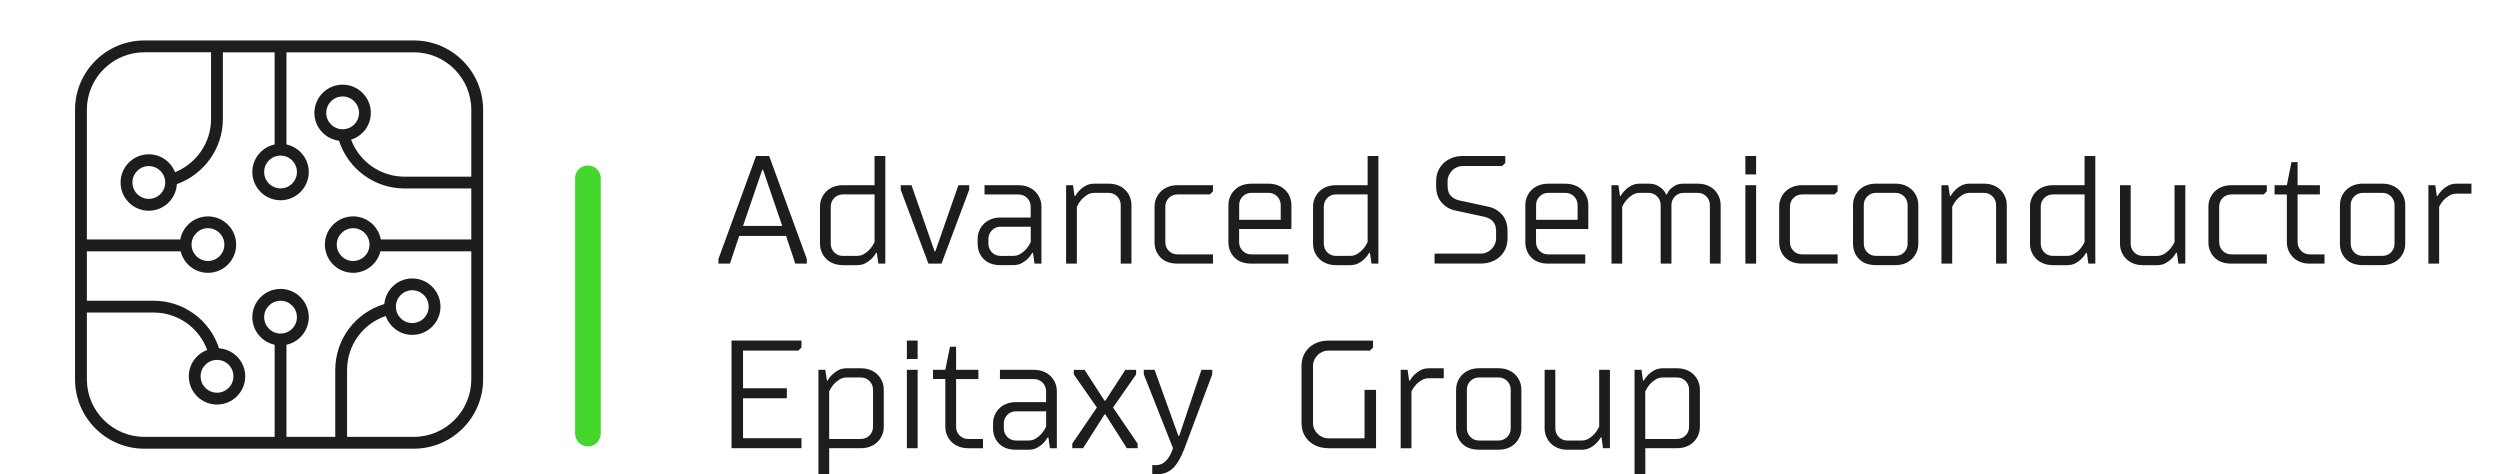<?xml version="1.0" encoding="utf-8"?>
<!-- Generator: Adobe Illustrator 16.0.0, SVG Export Plug-In . SVG Version: 6.00 Build 0)  -->
<!DOCTYPE svg PUBLIC "-//W3C//DTD SVG 1.1//EN" "http://www.w3.org/Graphics/SVG/1.1/DTD/svg11.dtd">
<svg version="1.1" id="Warstwa_1" xmlns="http://www.w3.org/2000/svg" xmlns:xlink="http://www.w3.org/1999/xlink" x="0px" y="0px"
	 width="195px" height="37px" viewBox="-0.831 372.239 195 37" enable-background="new -0.831 372.239 195 37" xml:space="preserve"
	>
<g>
	<g>
		<path fill="#1D1D1B" d="M56.106,392.801h-0.9v-0.359l2.938-8.036h1.02l2.938,8.036v0.359h-0.899l-0.72-2.158h-3.658
			L56.106,392.801z M58.686,385.484h-0.061l-1.5,4.378h3.06L58.686,385.484z"/>
	</g>
	<g>
		<path fill="#1D1D1B" d="M64.925,392.92c-0.271,0-0.518-0.041-0.737-0.125c-0.221-0.084-0.408-0.201-0.563-0.355
			c-0.156-0.152-0.277-0.33-0.366-0.533c-0.088-0.204-0.132-0.426-0.132-0.665v-2.879c0-0.239,0.044-0.462,0.132-0.666
			c0.089-0.203,0.209-0.381,0.366-0.533c0.156-0.151,0.344-0.271,0.563-0.354c0.219-0.084,0.466-0.127,0.737-0.127h2.458v-2.277
			h0.84v8.396h-0.54l-0.12-0.84h-0.061c-0.096,0.176-0.22,0.336-0.372,0.479c-0.128,0.127-0.283,0.238-0.468,0.336
			c-0.184,0.098-0.404,0.145-0.66,0.145H64.925L64.925,392.92z M66.004,392.199c0.225,0,0.422-0.057,0.595-0.168
			c0.172-0.109,0.317-0.234,0.438-0.37c0.136-0.159,0.252-0.34,0.348-0.541v-3.717h-2.458c-0.271,0-0.5,0.092-0.684,0.274
			c-0.184,0.185-0.276,0.412-0.276,0.685v2.879c0,0.271,0.093,0.499,0.276,0.685c0.184,0.184,0.412,0.273,0.684,0.273H66.004z"/>
	</g>
	<g>
		<path fill="#1D1D1B" d="M69.426,387.043v-0.359h0.841l1.799,5.158h0.06l1.799-5.158h0.841v0.359l-2.159,5.758h-1.021
			L69.426,387.043z"/>
	</g>
	<g>
		<path fill="#1D1D1B" d="M79.863,392.801l-0.12-0.84h-0.06c-0.097,0.176-0.221,0.336-0.372,0.479
			c-0.128,0.127-0.284,0.238-0.469,0.336c-0.184,0.098-0.403,0.145-0.659,0.145h-0.959c-0.576,0-1.021-0.158-1.331-0.479
			c-0.313-0.32-0.469-0.723-0.469-1.199v-0.359c0-0.24,0.044-0.463,0.133-0.666c0.088-0.205,0.21-0.383,0.365-0.533
			c0.156-0.151,0.345-0.271,0.563-0.354c0.22-0.084,0.466-0.125,0.738-0.125h2.339v-0.84c0-0.271-0.092-0.5-0.276-0.685
			c-0.184-0.184-0.412-0.274-0.684-0.274h-2.64v-0.722h2.64c0.271,0,0.518,0.043,0.736,0.128c0.221,0.084,0.408,0.2,0.564,0.354
			c0.156,0.151,0.278,0.329,0.366,0.532c0.088,0.204,0.132,0.427,0.132,0.666v4.437H79.863z M78.185,392.199
			c0.224,0,0.422-0.057,0.594-0.168c0.172-0.109,0.318-0.234,0.438-0.37c0.137-0.159,0.252-0.34,0.349-0.541v-1.198h-2.339
			c-0.272,0-0.5,0.092-0.685,0.275c-0.184,0.184-0.275,0.411-0.275,0.684v0.36c0,0.271,0.092,0.499,0.275,0.685
			c0.185,0.184,0.412,0.273,0.685,0.273H78.185z"/>
	</g>
	<g>
		<path fill="#1D1D1B" d="M86.584,392.801v-4.559c0-0.271-0.092-0.499-0.275-0.684c-0.185-0.184-0.412-0.276-0.685-0.276h-1.08
			c-0.224,0-0.422,0.058-0.594,0.168c-0.172,0.112-0.318,0.236-0.438,0.373c-0.137,0.159-0.253,0.339-0.349,0.539v4.438h-0.838
			v-6.117h0.54l0.12,0.84h0.06c0.097-0.176,0.221-0.336,0.372-0.479c0.128-0.129,0.284-0.24,0.469-0.336
			c0.184-0.097,0.403-0.145,0.659-0.145h1.08c0.271,0,0.519,0.041,0.737,0.125c0.22,0.084,0.408,0.203,0.563,0.354
			c0.156,0.151,0.278,0.33,0.366,0.534c0.088,0.203,0.132,0.427,0.132,0.665v4.559H86.584z"/>
	</g>
	<g>
		<path fill="#1D1D1B" d="M91.024,387.404c-0.272,0-0.5,0.092-0.685,0.274c-0.184,0.185-0.275,0.412-0.275,0.685v2.758
			c0,0.271,0.092,0.5,0.275,0.685c0.185,0.186,0.412,0.275,0.685,0.275h2.758v0.721h-2.758c-0.576,0-1.021-0.16-1.332-0.48
			c-0.313-0.318-0.468-0.721-0.468-1.199v-2.758c0-0.24,0.044-0.462,0.132-0.666c0.088-0.203,0.209-0.381,0.366-0.533
			c0.155-0.152,0.344-0.27,0.563-0.354s0.466-0.127,0.738-0.127h2.758v0.479l-0.24,0.24H91.024L91.024,387.404z"/>
	</g>
	<g>
		<path fill="#1D1D1B" d="M96.785,392.801c-0.576,0-1.02-0.16-1.332-0.48c-0.312-0.318-0.468-0.721-0.468-1.199v-2.878
			c0-0.239,0.044-0.462,0.132-0.665c0.088-0.205,0.209-0.383,0.366-0.533c0.156-0.152,0.344-0.271,0.563-0.354
			c0.22-0.083,0.467-0.125,0.738-0.125h1.319c0.271,0,0.518,0.041,0.735,0.125c0.223,0.084,0.408,0.202,0.564,0.354
			c0.155,0.15,0.277,0.328,0.365,0.533c0.088,0.203,0.132,0.426,0.132,0.665v1.856h-4.078v1.021c0,0.271,0.092,0.5,0.276,0.685
			c0.184,0.186,0.411,0.275,0.684,0.275h2.879v0.721H96.785z M95.825,389.383h3.239v-1.141c0-0.271-0.094-0.499-0.275-0.684
			c-0.186-0.184-0.412-0.276-0.685-0.276h-1.319c-0.271,0-0.5,0.093-0.684,0.276c-0.185,0.185-0.276,0.412-0.276,0.684V389.383z"/>
	</g>
	<g>
		<path fill="#1D1D1B" d="M103.385,392.92c-0.271,0-0.52-0.041-0.737-0.125s-0.408-0.201-0.563-0.355
			c-0.155-0.152-0.278-0.33-0.367-0.533c-0.088-0.204-0.131-0.426-0.131-0.665v-2.879c0-0.239,0.043-0.462,0.131-0.666
			c0.089-0.203,0.212-0.381,0.367-0.533c0.154-0.151,0.345-0.271,0.563-0.354c0.221-0.084,0.467-0.127,0.737-0.127h2.459v-2.277
			h0.839v8.396h-0.539l-0.119-0.84h-0.062c-0.098,0.176-0.221,0.336-0.371,0.479c-0.129,0.127-0.284,0.238-0.469,0.336
			c-0.186,0.098-0.404,0.145-0.66,0.145H103.385L103.385,392.92z M104.463,392.199c0.226,0,0.422-0.057,0.595-0.168
			c0.172-0.109,0.317-0.234,0.438-0.37c0.135-0.159,0.252-0.34,0.348-0.541v-3.717h-2.459c-0.271,0-0.5,0.092-0.686,0.274
			c-0.184,0.184-0.273,0.412-0.273,0.685v2.879c0,0.271,0.093,0.499,0.273,0.685c0.186,0.184,0.412,0.273,0.686,0.273H104.463z"/>
	</g>
	<g>
		<path fill="#1D1D1B" d="M111.187,386.385c0-0.289,0.049-0.553,0.149-0.793c0.101-0.238,0.24-0.447,0.427-0.623
			c0.184-0.176,0.403-0.313,0.663-0.414c0.261-0.101,0.548-0.149,0.857-0.149h3.299v0.54l-0.24,0.24h-3.059
			c-0.168,0-0.322,0.031-0.469,0.096c-0.144,0.063-0.271,0.148-0.377,0.258c-0.107,0.107-0.193,0.233-0.258,0.377
			c-0.064,0.146-0.097,0.301-0.097,0.469v0.359c0,0.336,0.084,0.594,0.252,0.773c0.168,0.179,0.402,0.302,0.707,0.365l2.22,0.479
			c0.424,0.088,0.778,0.294,1.065,0.617c0.289,0.323,0.432,0.758,0.432,1.302v0.54c0,0.287-0.049,0.552-0.147,0.791
			s-0.24,0.446-0.426,0.624c-0.185,0.176-0.406,0.313-0.666,0.412c-0.261,0.102-0.545,0.15-0.855,0.15h-3.6v-0.779h3.6
			c0.168,0,0.322-0.031,0.467-0.096c0.146-0.064,0.271-0.15,0.379-0.258c0.105-0.109,0.193-0.234,0.259-0.38
			c0.063-0.144,0.096-0.299,0.096-0.467v-0.54c0-0.336-0.084-0.594-0.252-0.773c-0.168-0.181-0.404-0.302-0.709-0.365l-2.219-0.479
			c-0.425-0.088-0.779-0.294-1.066-0.618c-0.287-0.322-0.432-0.758-0.432-1.301V386.385z"/>
	</g>
	<g>
		<path fill="#1D1D1B" d="M119.945,392.801c-0.576,0-1.021-0.16-1.332-0.48c-0.313-0.318-0.469-0.721-0.469-1.199v-2.878
			c0-0.239,0.045-0.462,0.133-0.665c0.088-0.205,0.209-0.383,0.365-0.533c0.155-0.152,0.344-0.271,0.563-0.354
			c0.219-0.083,0.465-0.125,0.736-0.125h1.317c0.271,0,0.519,0.041,0.738,0.125s0.406,0.202,0.563,0.354
			c0.155,0.15,0.278,0.328,0.367,0.533c0.088,0.203,0.131,0.426,0.131,0.665v1.856h-4.078v1.021c0,0.271,0.092,0.5,0.276,0.685
			c0.185,0.186,0.41,0.275,0.685,0.275h2.877v0.721H119.945z M118.984,389.383h3.238v-1.141c0-0.271-0.093-0.499-0.275-0.684
			c-0.184-0.184-0.412-0.276-0.684-0.276h-1.318c-0.271,0-0.5,0.093-0.684,0.276c-0.187,0.185-0.277,0.412-0.277,0.684V389.383z"/>
	</g>
	<g>
		<path fill="#1D1D1B" d="M125.705,392.801h-0.84v-6.117h0.539l0.121,0.84h0.061c0.097-0.176,0.22-0.336,0.371-0.479
			c0.127-0.129,0.283-0.24,0.467-0.336c0.187-0.097,0.404-0.145,0.66-0.145h0.66c0.271,0,0.494,0.044,0.672,0.132
			c0.176,0.088,0.314,0.185,0.42,0.288c0.127,0.119,0.224,0.26,0.287,0.42h0.062c0.063-0.16,0.153-0.301,0.274-0.42
			c0.111-0.111,0.25-0.211,0.414-0.295s0.373-0.125,0.629-0.125h1.08c0.271,0,0.519,0.041,0.736,0.125
			c0.221,0.084,0.408,0.203,0.563,0.354c0.156,0.151,0.275,0.33,0.365,0.534c0.088,0.203,0.133,0.427,0.133,0.665v4.559h-0.84
			v-4.559c0-0.271-0.094-0.499-0.274-0.684c-0.185-0.184-0.412-0.276-0.685-0.276h-1.08c-0.271,0-0.5,0.093-0.686,0.276
			c-0.185,0.185-0.273,0.412-0.273,0.684v4.559h-0.84v-4.559c0-0.271-0.094-0.499-0.275-0.684c-0.186-0.184-0.411-0.276-0.686-0.276
			h-0.658c-0.225,0-0.422,0.058-0.596,0.168c-0.172,0.112-0.316,0.236-0.438,0.373c-0.137,0.159-0.252,0.339-0.348,0.539v4.438
			H125.705z"/>
	</g>
	<g>
		<path fill="#1D1D1B" d="M136.146,385.844h-0.838v-1.438h0.838V385.844z M136.146,392.801h-0.838v-6.117h0.838V392.801z"/>
	</g>
	<g>
		<path fill="#1D1D1B" d="M139.744,387.404c-0.271,0-0.5,0.092-0.684,0.274c-0.185,0.184-0.275,0.412-0.275,0.685v2.758
			c0,0.271,0.092,0.5,0.275,0.685c0.184,0.186,0.412,0.275,0.684,0.275h2.76v0.721h-2.76c-0.576,0-1.02-0.16-1.33-0.48
			c-0.313-0.318-0.469-0.721-0.469-1.199v-2.758c0-0.24,0.045-0.462,0.133-0.666c0.088-0.203,0.209-0.381,0.365-0.533
			s0.344-0.27,0.563-0.354s0.466-0.127,0.734-0.127h2.762v0.479l-0.239,0.24H139.744L139.744,387.404z"/>
	</g>
	<g>
		<path fill="#1D1D1B" d="M143.705,388.242c0-0.238,0.045-0.462,0.133-0.665c0.088-0.204,0.209-0.383,0.365-0.534
			c0.156-0.15,0.344-0.271,0.564-0.354c0.219-0.084,0.465-0.125,0.735-0.125h1.5c0.271,0,0.519,0.041,0.734,0.125
			c0.223,0.084,0.408,0.203,0.563,0.354c0.156,0.151,0.277,0.33,0.365,0.534c0.088,0.203,0.133,0.427,0.133,0.665v2.999
			c0,0.239-0.045,0.461-0.133,0.665c-0.088,0.203-0.209,0.381-0.365,0.533c-0.155,0.15-0.344,0.271-0.563,0.355
			c-0.219,0.084-0.465,0.125-0.734,0.125h-1.5c-0.576,0-1.021-0.158-1.33-0.479c-0.313-0.32-0.469-0.723-0.469-1.199
			L143.705,388.242L143.705,388.242z M144.545,391.241c0,0.271,0.093,0.499,0.275,0.685c0.183,0.184,0.412,0.273,0.684,0.273h1.5
			c0.271,0,0.5-0.092,0.685-0.273c0.186-0.186,0.274-0.412,0.274-0.685v-2.999c0-0.271-0.092-0.499-0.274-0.684
			c-0.185-0.184-0.412-0.276-0.685-0.276h-1.5c-0.271,0-0.5,0.093-0.684,0.276c-0.185,0.185-0.275,0.412-0.275,0.684V391.241z"/>
	</g>
	<g>
		<path fill="#1D1D1B" d="M154.863,392.801v-4.559c0-0.271-0.092-0.499-0.275-0.684c-0.184-0.184-0.412-0.276-0.684-0.276h-1.08
			c-0.225,0-0.422,0.058-0.594,0.168c-0.172,0.112-0.318,0.236-0.438,0.373c-0.139,0.159-0.252,0.339-0.35,0.539v4.438h-0.84v-6.117
			h0.539l0.121,0.84h0.059c0.1-0.176,0.223-0.336,0.373-0.479c0.127-0.129,0.283-0.24,0.469-0.336
			c0.185-0.097,0.402-0.145,0.658-0.145h1.08c0.271,0,0.52,0.041,0.736,0.125c0.221,0.084,0.407,0.203,0.563,0.354
			c0.156,0.151,0.277,0.33,0.365,0.534c0.088,0.203,0.133,0.427,0.133,0.665v4.559H154.863z"/>
	</g>
	<g>
		<path fill="#1D1D1B" d="M159.306,392.92c-0.271,0-0.519-0.041-0.738-0.125s-0.408-0.201-0.564-0.355
			c-0.153-0.152-0.276-0.33-0.364-0.533c-0.089-0.204-0.132-0.426-0.132-0.665v-2.879c0-0.239,0.043-0.462,0.132-0.666
			c0.088-0.203,0.211-0.381,0.364-0.533c0.156-0.151,0.345-0.271,0.564-0.354s0.467-0.127,0.738-0.127h2.459v-2.277h0.838v8.396
			h-0.539l-0.119-0.84h-0.062c-0.096,0.176-0.221,0.336-0.37,0.479c-0.13,0.127-0.285,0.238-0.47,0.336
			c-0.186,0.098-0.403,0.145-0.66,0.145H159.306L159.306,392.92z M160.383,392.199c0.226,0,0.423-0.057,0.595-0.168
			c0.172-0.109,0.317-0.234,0.438-0.37c0.137-0.159,0.252-0.34,0.351-0.541v-3.717h-2.459c-0.271,0-0.5,0.092-0.685,0.274
			c-0.184,0.184-0.276,0.412-0.276,0.685v2.879c0,0.271,0.094,0.499,0.276,0.685c0.184,0.184,0.412,0.273,0.685,0.273H160.383z"/>
	</g>
	<g>
		<path fill="#1D1D1B" d="M165.363,386.682v4.56c0,0.271,0.092,0.499,0.277,0.685c0.184,0.184,0.409,0.273,0.684,0.273h1.078
			c0.225,0,0.422-0.057,0.594-0.168c0.172-0.109,0.318-0.234,0.438-0.37c0.137-0.159,0.252-0.34,0.348-0.541v-4.438h0.842v6.119
			h-0.539l-0.119-0.84h-0.063c-0.096,0.176-0.221,0.336-0.373,0.479c-0.127,0.127-0.281,0.238-0.467,0.336
			c-0.185,0.098-0.404,0.145-0.66,0.145h-1.078c-0.271,0-0.518-0.041-0.736-0.125c-0.221-0.084-0.407-0.201-0.563-0.355
			c-0.154-0.152-0.277-0.33-0.365-0.533c-0.088-0.204-0.131-0.426-0.131-0.665v-4.56H165.363z"/>
	</g>
	<g>
		<path fill="#1D1D1B" d="M173.226,387.404c-0.271,0-0.5,0.092-0.685,0.274c-0.186,0.184-0.276,0.412-0.276,0.685v2.758
			c0,0.271,0.094,0.5,0.276,0.685c0.185,0.186,0.412,0.275,0.685,0.275h2.758v0.721h-2.758c-0.576,0-1.021-0.16-1.332-0.48
			c-0.313-0.318-0.468-0.721-0.468-1.199v-2.758c0-0.24,0.044-0.462,0.132-0.666c0.088-0.203,0.211-0.381,0.364-0.533
			c0.156-0.152,0.345-0.27,0.563-0.354c0.221-0.084,0.469-0.127,0.738-0.127h2.758v0.479l-0.24,0.24H173.226L173.226,387.404z"/>
	</g>
	<g>
		<path fill="#1D1D1B" d="M176.586,386.682h0.959l0.359-1.799h0.479v1.799h1.738v0.722h-1.738v3.717c0,0.271,0.093,0.5,0.273,0.685
			c0.186,0.186,0.412,0.275,0.686,0.275h1.14v0.721h-1.14c-0.271,0-0.52-0.041-0.737-0.125s-0.408-0.203-0.563-0.355
			c-0.156-0.15-0.278-0.33-0.367-0.533c-0.088-0.203-0.131-0.426-0.131-0.666v-3.717h-0.959L176.586,386.682L176.586,386.682z"/>
	</g>
	<g>
		<path fill="#1D1D1B" d="M181.687,388.242c0-0.238,0.043-0.462,0.131-0.665c0.088-0.204,0.211-0.383,0.365-0.534
			c0.155-0.15,0.344-0.271,0.563-0.354c0.219-0.083,0.467-0.125,0.736-0.125h1.498c0.271,0,0.52,0.041,0.737,0.125
			c0.219,0.084,0.408,0.203,0.564,0.354c0.154,0.151,0.277,0.33,0.365,0.534c0.088,0.203,0.131,0.427,0.131,0.665v2.999
			c0,0.239-0.043,0.461-0.131,0.665c-0.088,0.203-0.211,0.381-0.365,0.533c-0.156,0.15-0.346,0.271-0.564,0.355
			c-0.221,0.084-0.467,0.125-0.737,0.125h-1.498c-0.576,0-1.021-0.158-1.332-0.479c-0.313-0.32-0.467-0.723-0.467-1.199v-3H181.687z
			 M182.523,391.241c0,0.271,0.094,0.499,0.276,0.685c0.184,0.184,0.412,0.273,0.685,0.273h1.498c0.271,0,0.5-0.092,0.684-0.273
			c0.185-0.186,0.277-0.412,0.277-0.685v-2.999c0-0.271-0.094-0.499-0.277-0.684c-0.184-0.184-0.412-0.276-0.684-0.276h-1.498
			c-0.271,0-0.5,0.093-0.685,0.276c-0.186,0.185-0.276,0.412-0.276,0.684V391.241z"/>
	</g>
	<g>
		<path fill="#1D1D1B" d="M191.943,387.344h-1.139c-0.226,0-0.423,0.052-0.595,0.156c-0.172,0.104-0.317,0.219-0.438,0.348
			c-0.135,0.152-0.252,0.324-0.349,0.516v4.438h-0.838v-6.117h0.539l0.117,0.84h0.063c0.096-0.176,0.221-0.336,0.37-0.479
			c0.13-0.129,0.285-0.24,0.47-0.336c0.184-0.097,0.403-0.145,0.66-0.145h1.139V387.344L191.943,387.344z"/>
	</g>
	<g>
		<path fill="#1D1D1B" d="M56.227,398.803h5.457v0.541l-0.24,0.24h-4.318v2.938h3.418v0.779h-3.418v3.117h4.559v0.779h-5.457
			V398.803z"/>
	</g>
	<g>
		<path fill="#1D1D1B" d="M66.305,400.965c0.271,0,0.518,0.041,0.736,0.125c0.221,0.084,0.408,0.201,0.564,0.354
			c0.156,0.15,0.277,0.33,0.366,0.533c0.088,0.203,0.132,0.426,0.132,0.664v2.879c0,0.24-0.044,0.463-0.132,0.666
			c-0.089,0.203-0.21,0.383-0.366,0.533c-0.156,0.152-0.344,0.271-0.564,0.354c-0.22,0.084-0.466,0.127-0.736,0.127h-2.459v2.039
			h-0.84v-8.154h0.54l0.12,0.84h0.061c0.096-0.176,0.22-0.336,0.372-0.48c0.128-0.127,0.283-0.238,0.468-0.336
			c0.184-0.096,0.404-0.145,0.66-0.145h1.078V400.965z M65.226,401.682c-0.225,0-0.422,0.057-0.595,0.168
			c-0.172,0.111-0.317,0.236-0.438,0.371c-0.136,0.16-0.252,0.34-0.348,0.541v3.717h2.459c0.271,0,0.5-0.092,0.684-0.275
			c0.184-0.182,0.276-0.41,0.276-0.684v-2.879c0-0.271-0.093-0.5-0.276-0.684c-0.184-0.186-0.412-0.275-0.684-0.275H65.226z"/>
	</g>
	<g>
		<path fill="#1D1D1B" d="M70.745,400.242h-0.839v-1.438h0.839V400.242z M70.745,407.199h-0.839v-6.115h0.839V407.199z"/>
	</g>
	<g>
		<path fill="#1D1D1B" d="M71.946,401.084h0.959l0.36-1.801h0.479v1.801h1.739v0.721h-1.739v3.717c0,0.271,0.092,0.5,0.276,0.686
			c0.184,0.184,0.412,0.273,0.684,0.273h1.139v0.721h-1.139c-0.271,0-0.518-0.043-0.738-0.127c-0.22-0.084-0.407-0.201-0.563-0.354
			c-0.156-0.152-0.278-0.33-0.366-0.533c-0.088-0.205-0.132-0.426-0.132-0.666v-3.719h-0.96V401.084z"/>
	</g>
	<g>
		<path fill="#1D1D1B" d="M81.064,407.199l-0.12-0.84h-0.061c-0.096,0.176-0.22,0.336-0.371,0.48
			c-0.129,0.129-0.284,0.238-0.469,0.336c-0.184,0.096-0.403,0.145-0.66,0.145h-0.959c-0.575,0-1.02-0.16-1.331-0.479
			c-0.312-0.32-0.468-0.723-0.468-1.199v-0.361c0-0.238,0.044-0.461,0.132-0.664c0.089-0.205,0.21-0.383,0.366-0.533
			c0.156-0.152,0.344-0.271,0.563-0.355s0.466-0.125,0.737-0.125h2.34v-0.84c0-0.271-0.093-0.5-0.276-0.684
			c-0.184-0.186-0.412-0.275-0.684-0.275h-2.639v-0.721h2.64c0.271,0,0.518,0.043,0.736,0.127c0.221,0.084,0.408,0.201,0.564,0.354
			c0.156,0.15,0.277,0.328,0.366,0.533c0.088,0.203,0.132,0.426,0.132,0.666v4.438h-0.54V407.199z M79.384,406.6
			c0.225,0,0.423-0.057,0.595-0.168s0.317-0.236,0.438-0.373c0.136-0.158,0.252-0.34,0.349-0.539v-1.199h-2.34
			c-0.271,0-0.5,0.092-0.684,0.275c-0.184,0.186-0.276,0.412-0.276,0.684v0.359c0,0.271,0.093,0.5,0.276,0.686
			s0.412,0.275,0.684,0.275H79.384z"/>
	</g>
	<g>
		<path fill="#1D1D1B" d="M85.325,404.561l-1.679,2.639h-0.84v-0.357l1.919-2.818l-1.8-2.58v-0.357h0.841l1.559,2.408h0.06
			l1.56-2.408h0.84v0.357l-1.799,2.58l1.919,2.818v0.357h-0.839l-1.68-2.639H85.325z"/>
	</g>
	<g>
		<path fill="#1D1D1B" d="M91.564,407.199c-0.271,0.721-0.574,1.238-0.905,1.561c-0.332,0.318-0.77,0.479-1.313,0.479h-0.301v-0.721
			h0.301c0.584,0,1.022-0.439,1.318-1.318l-2.278-5.758v-0.357h0.84l1.858,5.156h0.061l1.738-5.156h0.841v0.357L91.564,407.199z"/>
	</g>
	<g>
		<path fill="#1D1D1B" d="M102.783,407.199c-0.311,0-0.598-0.051-0.854-0.148c-0.261-0.1-0.482-0.238-0.668-0.414
			c-0.184-0.176-0.324-0.383-0.426-0.623c-0.101-0.24-0.148-0.504-0.148-0.791v-4.439c0-0.287,0.05-0.551,0.148-0.791
			c0.102-0.238,0.242-0.447,0.426-0.623c0.185-0.176,0.407-0.314,0.668-0.414c0.26-0.1,0.545-0.15,0.854-0.15h3.48v0.541l-0.24,0.24
			h-3.238c-0.166,0-0.322,0.031-0.469,0.096c-0.144,0.063-0.271,0.148-0.377,0.258c-0.107,0.107-0.193,0.232-0.258,0.379
			c-0.064,0.145-0.097,0.299-0.097,0.467v4.439c0,0.168,0.031,0.322,0.097,0.469c0.063,0.145,0.149,0.27,0.258,0.377
			c0.107,0.109,0.233,0.195,0.377,0.258c0.146,0.064,0.303,0.098,0.469,0.098h2.818v-3.779h0.897v4.557h-3.718V407.199z"/>
	</g>
	<g>
		<path fill="#1D1D1B" d="M111.783,401.742h-1.139c-0.226,0-0.422,0.053-0.595,0.156c-0.172,0.104-0.317,0.219-0.438,0.35
			c-0.137,0.15-0.252,0.322-0.348,0.516v4.438h-0.841v-6.117h0.539l0.121,0.84h0.062c0.096-0.176,0.219-0.336,0.371-0.479
			c0.127-0.127,0.282-0.238,0.467-0.336c0.186-0.098,0.404-0.145,0.66-0.145h1.139v0.779h0.002V401.742z"/>
	</g>
	<g>
		<path fill="#1D1D1B" d="M112.746,402.641c0-0.238,0.043-0.461,0.131-0.666c0.088-0.203,0.211-0.381,0.365-0.533
			c0.156-0.15,0.346-0.27,0.564-0.354c0.218-0.084,0.465-0.127,0.737-0.127h1.498c0.271,0,0.519,0.043,0.736,0.127
			c0.221,0.084,0.408,0.201,0.563,0.354c0.154,0.152,0.277,0.33,0.365,0.533c0.088,0.205,0.131,0.428,0.131,0.666v2.998
			c0,0.24-0.043,0.463-0.131,0.666c-0.088,0.205-0.211,0.383-0.365,0.533c-0.155,0.15-0.344,0.271-0.563,0.354
			c-0.221,0.084-0.465,0.125-0.736,0.125h-1.498c-0.576,0-1.021-0.16-1.332-0.479c-0.313-0.318-0.469-0.721-0.469-1.199v-2.998
			H112.746z M113.586,405.639c0,0.271,0.093,0.5,0.275,0.686s0.41,0.275,0.684,0.275h1.498c0.271,0,0.5-0.092,0.685-0.275
			c0.186-0.186,0.276-0.412,0.276-0.686v-2.998c0-0.271-0.092-0.5-0.276-0.684c-0.185-0.186-0.41-0.275-0.685-0.275h-1.498
			c-0.271,0-0.5,0.092-0.684,0.275c-0.187,0.184-0.275,0.41-0.275,0.684V405.639z"/>
	</g>
	<g>
		<path fill="#1D1D1B" d="M120.484,401.084v4.559c0,0.27,0.094,0.498,0.274,0.684c0.187,0.186,0.412,0.275,0.685,0.275h1.08
			c0.225,0,0.422-0.057,0.594-0.168s0.318-0.236,0.438-0.371c0.137-0.16,0.252-0.34,0.35-0.541v-4.438h0.838v6.115h-0.537
			l-0.121-0.84h-0.061c-0.096,0.176-0.221,0.336-0.371,0.48c-0.129,0.129-0.283,0.238-0.469,0.336
			c-0.185,0.096-0.404,0.145-0.66,0.145h-1.078c-0.271,0-0.518-0.041-0.736-0.125c-0.223-0.084-0.408-0.203-0.563-0.354
			c-0.156-0.152-0.277-0.33-0.365-0.535c-0.088-0.203-0.133-0.426-0.133-0.664v-4.559H120.484z"/>
	</g>
	<g>
		<path fill="#1D1D1B" d="M129.963,400.965c0.271,0,0.519,0.041,0.736,0.125c0.221,0.084,0.408,0.201,0.564,0.354
			c0.155,0.15,0.278,0.33,0.366,0.533s0.131,0.426,0.131,0.664v2.879c0,0.24-0.043,0.463-0.131,0.666s-0.211,0.383-0.366,0.533
			c-0.154,0.152-0.345,0.271-0.564,0.354c-0.22,0.084-0.467,0.127-0.736,0.127h-2.459v2.039h-0.84v-8.154h0.541l0.117,0.84h0.063
			c0.097-0.176,0.22-0.336,0.371-0.48c0.129-0.127,0.285-0.238,0.47-0.336c0.184-0.096,0.401-0.145,0.657-0.145h1.08V400.965z
			 M128.883,401.682c-0.225,0-0.422,0.057-0.594,0.168s-0.315,0.236-0.438,0.371c-0.138,0.16-0.252,0.34-0.351,0.541v3.717h2.459
			c0.271,0,0.5-0.092,0.685-0.275c0.186-0.184,0.274-0.41,0.274-0.684v-2.879c0-0.271-0.092-0.5-0.274-0.684
			c-0.185-0.186-0.412-0.275-0.685-0.275H128.883z"/>
	</g>
</g>
<g>
	<path fill="#44D62C" d="M45.027,407.059c-0.552,0-1-0.447-1-1v-19.916c0-0.551,0.448-1,1-1s1,0.449,1,1v19.918
		C46.027,406.612,45.579,407.059,45.027,407.059z"/>
</g>
<path fill="#1D1D1B" d="M31.447,375.394h-21.02c-2.98,0-5.406,2.426-5.406,5.407v15.351c0,0.002-0.001,0.002-0.001,0.004
	s0.001,0.003,0.001,0.005v5.67c0,2.98,2.425,5.406,5.406,5.406h15.348c0.002,0,0.003,0.002,0.005,0.002
	c0.001,0,0.002-0.002,0.004-0.002h5.662c2.98,0,5.406-2.426,5.406-5.406v-21.029C36.853,377.82,34.428,375.394,31.447,375.394z
	 M21.052,384.376c0.706,0,1.278,0.573,1.278,1.278c0,0.706-0.573,1.279-1.278,1.279c-0.705,0-1.279-0.573-1.279-1.279
	C19.773,384.949,20.347,384.376,21.052,384.376z M21.052,398.256c-0.705,0-1.279-0.572-1.279-1.279c0-0.704,0.574-1.279,1.279-1.279
	c0.706,0,1.278,0.575,1.278,1.279C22.33,397.684,21.757,398.256,21.052,398.256z M31.447,406.314h-5.206v-5.212
	c0-1.937,1.224-3.603,3.016-4.217c0.302,0.856,1.111,1.476,2.068,1.476c1.215,0,2.202-0.987,2.202-2.202
	c0-1.214-0.987-2.202-2.202-2.202c-1.143,0-2.076,0.882-2.18,1.997c-2.265,0.688-3.826,2.745-3.826,5.147v5.213h-3.806v-7.185
	c0.993-0.213,1.741-1.096,1.741-2.152c0-1.213-0.988-2.202-2.202-2.202c-1.214,0-2.202,0.987-2.202,2.202
	c0,1.057,0.747,1.939,1.74,2.152v7.185H10.428c-2.472,0-4.483-2.013-4.483-4.485v-5.212h5.203c1.895,0,3.544,1.183,4.18,2.918
	c-0.834,0.313-1.434,1.113-1.434,2.058c0,1.213,0.987,2.201,2.201,2.201c1.215,0,2.202-0.988,2.202-2.201
	c0-1.16-0.904-2.103-2.042-2.186c-0.715-2.197-2.755-3.711-5.108-3.711H5.944v-3.854h7.315c0.236,0.96,1.098,1.678,2.131,1.678
	c1.215,0,2.201-0.987,2.201-2.201s-0.986-2.201-2.201-2.201c-1.077,0-1.972,0.778-2.161,1.802H5.944v-10.117
	c0-2.473,2.012-4.485,4.483-4.485h5.203v5.213c0,1.833-1.137,3.464-2.81,4.142c-0.322-0.817-1.115-1.399-2.044-1.399
	c-1.214,0-2.202,0.986-2.202,2.201s0.987,2.202,2.202,2.202c1.17,0,2.122-0.923,2.189-2.076c2.125-0.764,3.588-2.787,3.588-5.069
	v-5.213h4.037v7.188c-0.993,0.213-1.74,1.096-1.74,2.151c0,1.213,0.988,2.201,2.202,2.201c1.213,0,2.202-0.986,2.202-2.201
	c0-1.056-0.748-1.938-1.741-2.151v-7.188h9.933c2.472,0,4.483,2.013,4.483,4.485v5.215h-5.204c-1.878,0-3.521-1.168-4.17-2.885
	c0.891-0.283,1.54-1.106,1.54-2.089c0-1.215-0.986-2.202-2.201-2.202c-1.214,0-2.201,0.987-2.201,2.202
	c0,1.116,0.839,2.032,1.919,2.172c0.716,2.204,2.763,3.723,5.114,3.723h5.204v3.979h-7.056c-0.189-1.023-1.085-1.802-2.162-1.802
	c-1.213,0-2.202,0.987-2.202,2.201s0.988,2.201,2.202,2.201c1.033,0,1.896-0.717,2.133-1.678h7.086v9.989
	C35.93,404.301,33.919,406.314,31.447,406.314z M30.047,396.158c0-0.704,0.574-1.279,1.278-1.279c0.706,0,1.28,0.575,1.28,1.279
	c0,0.705-0.574,1.28-1.28,1.28C30.621,397.439,30.047,396.864,30.047,396.158z M16.096,400.311c0.706,0,1.28,0.575,1.28,1.281
	c0,0.705-0.574,1.278-1.28,1.278c-0.705,0-1.279-0.573-1.279-1.278C14.817,400.886,15.391,400.311,16.096,400.311z M14.111,391.317
	c0-0.705,0.574-1.279,1.279-1.279s1.279,0.574,1.279,1.279c0,0.704-0.574,1.279-1.279,1.279S14.111,392.021,14.111,391.317z
	 M12.055,386.472c0,0.705-0.574,1.279-1.278,1.279c-0.705,0-1.279-0.574-1.279-1.279c0-0.704,0.574-1.278,1.279-1.278
	C11.481,385.194,12.055,385.768,12.055,386.472z M25.895,382.321c-0.705,0-1.279-0.573-1.279-1.278s0.574-1.279,1.279-1.279
	c0.706,0,1.279,0.574,1.279,1.279S26.601,382.321,25.895,382.321z M27.992,391.317c0,0.704-0.574,1.279-1.279,1.279
	c-0.705,0-1.279-0.575-1.279-1.279c0-0.705,0.574-1.279,1.279-1.279C27.418,390.037,27.992,390.612,27.992,391.317z"/>
</svg>
